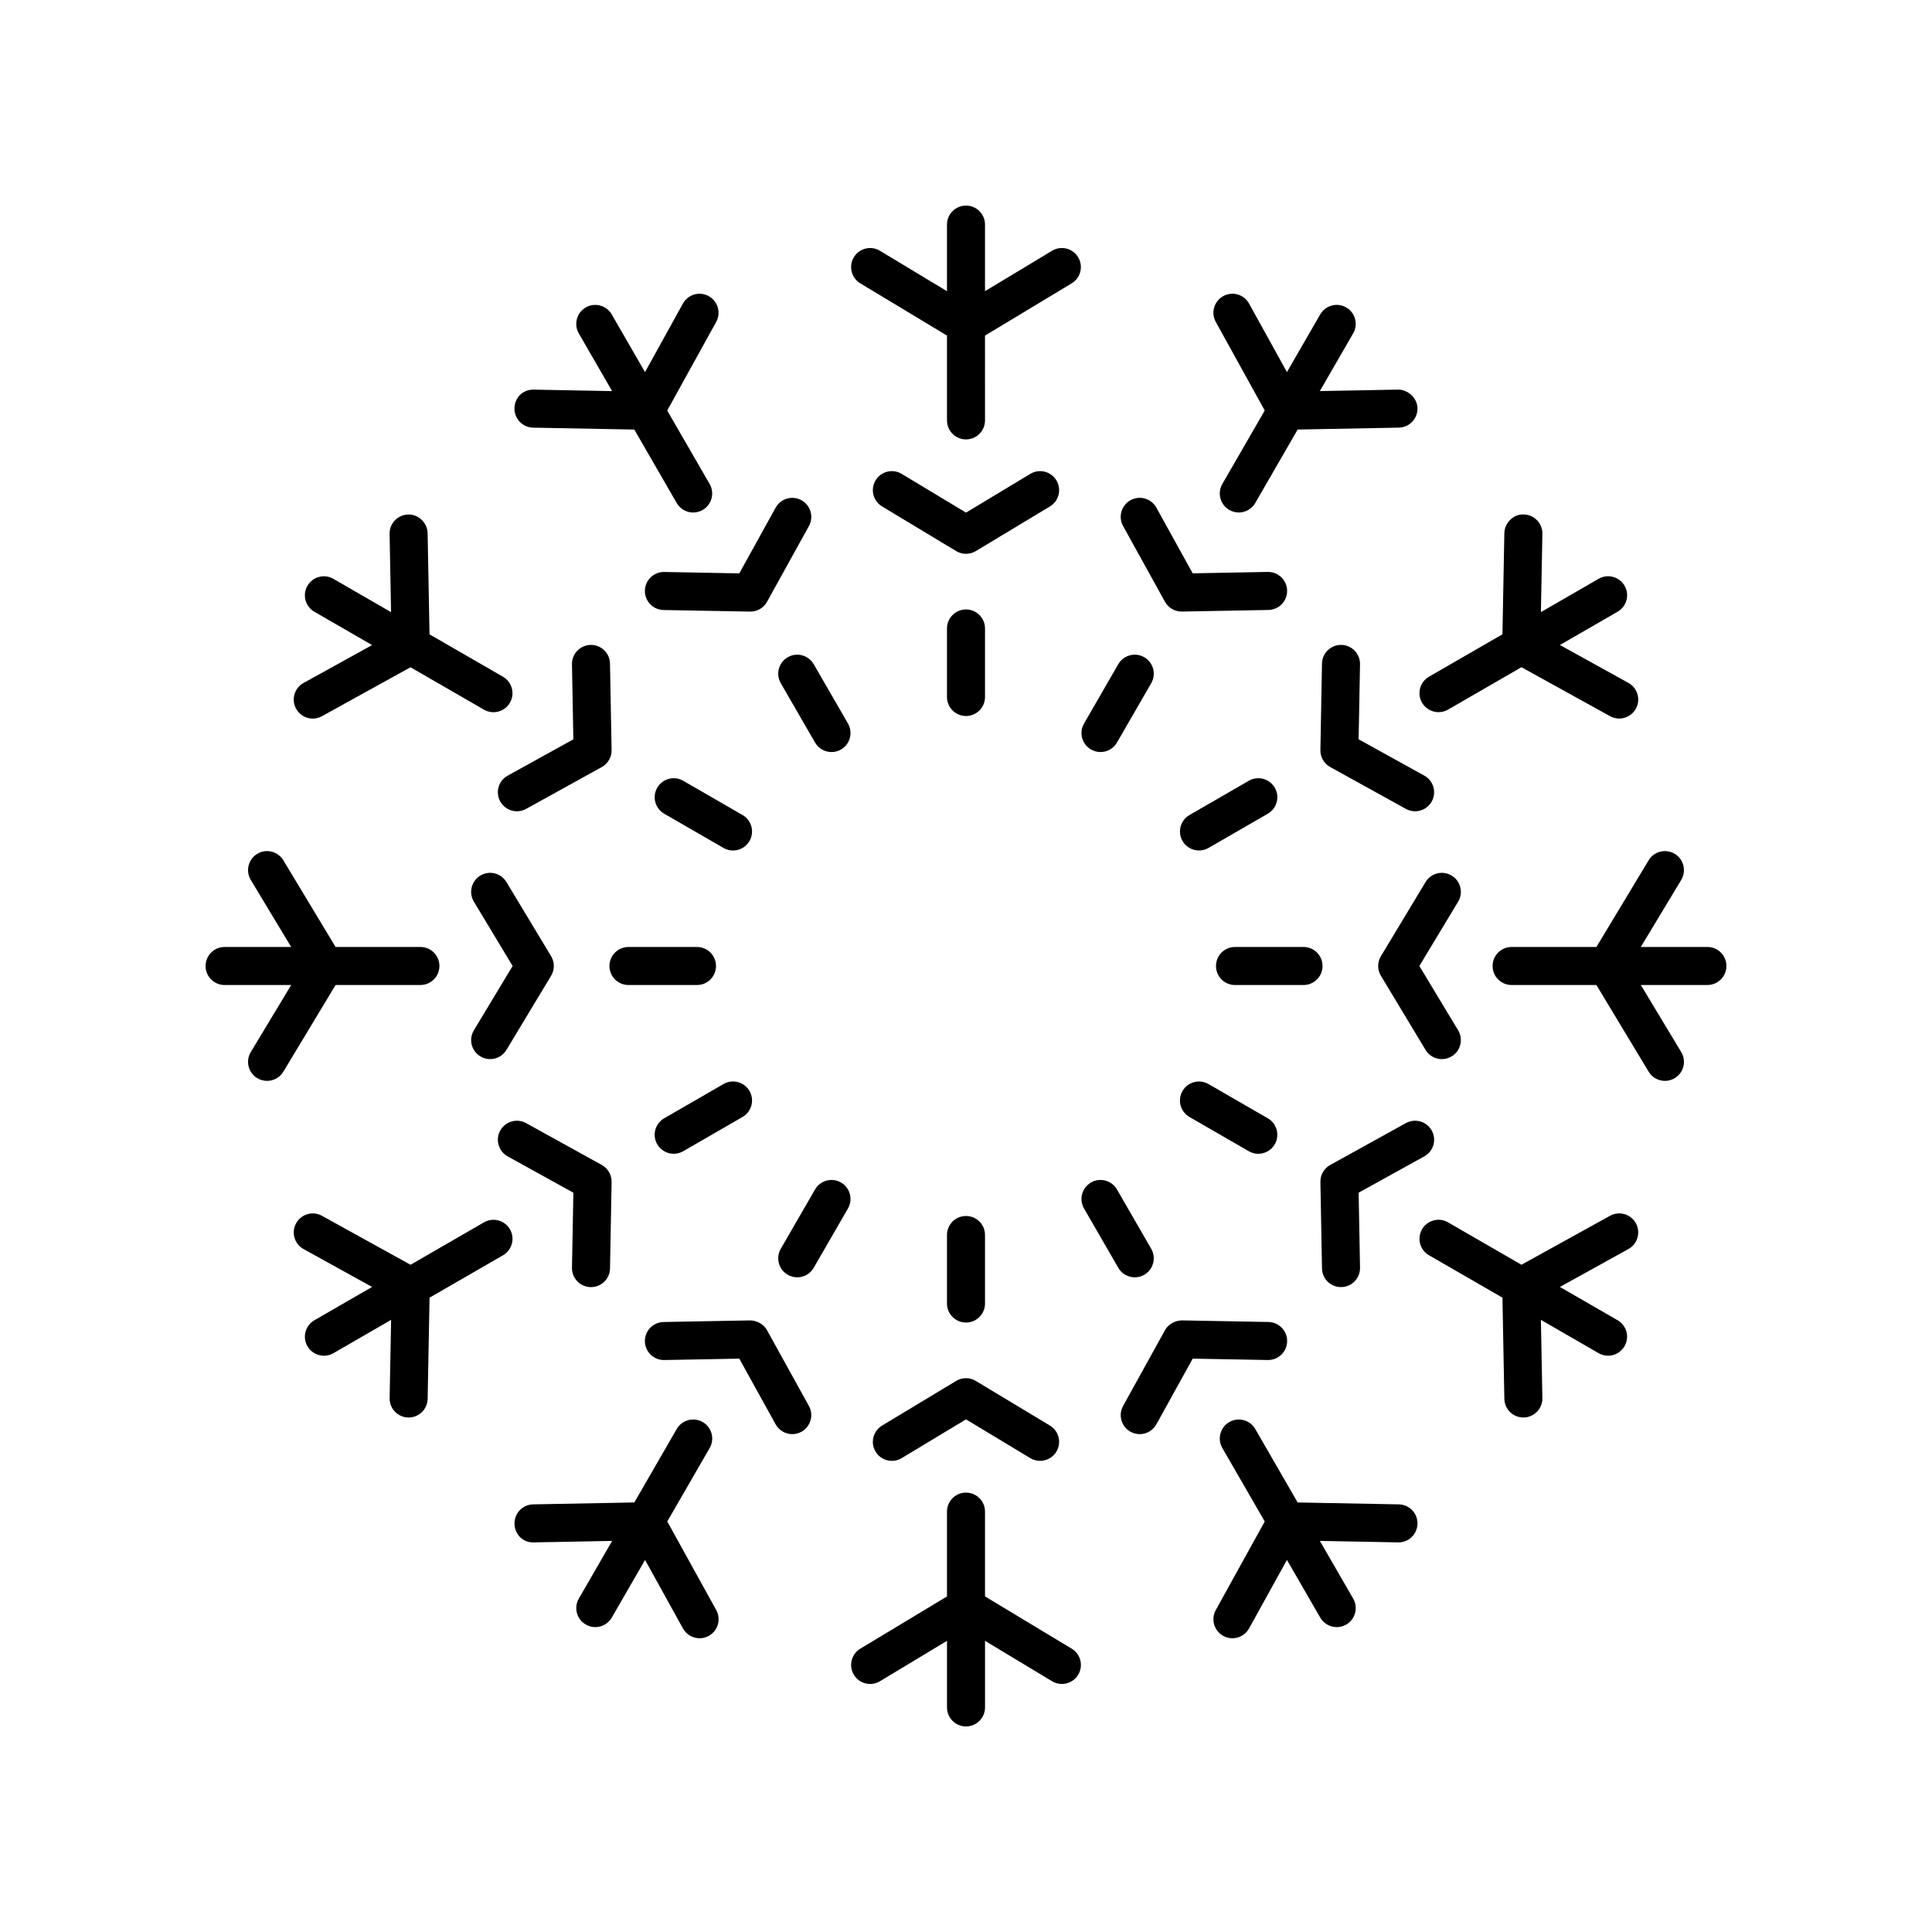 <?xml version="1.0" encoding="UTF-8"?>
<!-- The Best Svg Icon site in the world: iconSvg.co, Visit us! https://iconsvg.co -->
<svg fill="#000000" width="800px" height="800px" version="1.1" viewBox="144 144 512 512" xmlns="http://www.w3.org/2000/svg">
 <g>
  <path d="m400 198.48c-2.785 0-5.039 2.254-5.039 5.039v17.648l-17.766-10.707c-2.394-1.445-5.484-0.676-6.918 1.711-1.438 2.387-0.668 5.481 1.711 6.918l22.973 13.844v22.477c0 2.785 2.254 5.039 5.039 5.039s5.039-2.254 5.039-5.039l-0.004-22.477 22.973-13.844c2.383-1.438 3.148-4.531 1.711-6.918-1.434-2.387-4.531-3.16-6.914-1.715l-17.77 10.707v-17.648c0-2.785-2.25-5.035-5.035-5.035z"/>
  <path d="m423.95 271.3c-1.438-2.391-4.543-3.16-6.914-1.719l-17.039 10.27-17.043-10.27c-2.383-1.441-5.481-0.676-6.914 1.719-1.438 2.383-0.668 5.477 1.719 6.914l19.641 11.832c0.797 0.48 1.695 0.723 2.598 0.723 0.898 0 1.801-0.242 2.598-0.723l19.641-11.832c2.387-1.438 3.152-4.531 1.715-6.914z"/>
  <path d="m280.34 252.2c-0.051 2.781 2.16 5.078 4.945 5.133l26.812 0.504 11.234 19.465c0.934 1.613 2.629 2.519 4.367 2.519 0.855 0 1.723-0.215 2.516-0.676 2.41-1.391 3.238-4.473 1.844-6.883l-11.238-19.465 12.973-23.473c1.348-2.434 0.461-5.5-1.973-6.844-2.441-1.352-5.5-0.461-6.844 1.973l-10.039 18.156-8.824-15.289c-1.395-2.406-4.481-3.238-6.879-1.844-2.41 1.391-3.238 4.473-1.844 6.883l8.828 15.289-20.742-0.391c-2.996-0.062-5.082 2.164-5.137 4.941z"/>
  <path d="m222.47 331.83c0.922 1.664 2.637 2.602 4.414 2.602 0.82 0 1.656-0.203 2.43-0.629l23.473-12.973 19.465 11.238c0.793 0.457 1.656 0.676 2.516 0.676 1.742 0 3.434-0.906 4.367-2.519 1.391-2.41 0.566-5.492-1.844-6.883l-19.465-11.234-0.504-26.812c-0.055-2.781-2.496-5.039-5.133-4.945-2.785 0.055-4.992 2.352-4.945 5.133l0.391 20.742-15.289-8.828c-2.398-1.395-5.484-0.57-6.875 1.844-1.391 2.41-0.566 5.492 1.844 6.883l15.289 8.824-18.156 10.039c-2.438 1.344-3.324 4.406-1.977 6.844z"/>
  <path d="m198.48 400c0 2.785 2.254 5.039 5.039 5.039h17.648l-10.707 17.766c-1.438 2.383-0.672 5.481 1.711 6.914 0.816 0.492 1.711 0.723 2.598 0.723 1.707 0 3.375-0.867 4.32-2.434l13.844-22.973h22.477c2.785 0 5.039-2.254 5.039-5.039s-2.254-5.039-5.039-5.039l-22.477 0.004-13.844-22.973c-1.438-2.387-4.527-3.16-6.918-1.711-2.383 1.438-3.148 4.531-1.711 6.918l10.703 17.766h-17.648c-2.785 0-5.035 2.254-5.035 5.039z"/>
  <path d="m229.32 466.2c-2.441-1.352-5.496-0.457-6.844 1.973-1.348 2.434-0.461 5.5 1.973 6.844l18.156 10.039-15.289 8.824c-2.406 1.391-3.234 4.473-1.84 6.883 0.934 1.613 2.629 2.519 4.367 2.519 0.855 0 1.723-0.215 2.516-0.676l15.289-8.828-0.391 20.742c-0.051 2.781 2.156 5.078 4.941 5.133h0.094c2.742 0 4.984-2.195 5.039-4.945l0.504-26.812 19.465-11.234c2.41-1.391 3.238-4.473 1.844-6.883-1.398-2.41-4.481-3.242-6.883-1.844l-19.465 11.238z"/>
  <path d="m330.22 520.86c-2.406-1.391-5.492-0.566-6.883 1.844l-11.234 19.465-26.812 0.504c-2.785 0.055-4.992 2.352-4.945 5.133 0.055 2.781 2.188 5.059 5.133 4.945l20.742-0.391-8.828 15.289c-1.391 2.406-0.566 5.484 1.848 6.879 0.793 0.457 1.656 0.676 2.516 0.676 1.742 0 3.434-0.906 4.367-2.519l8.824-15.289 10.039 18.156c0.922 1.664 2.637 2.602 4.414 2.602 0.82 0 1.656-0.203 2.43-0.629 2.434-1.344 3.32-4.41 1.973-6.844l-12.973-23.473 11.238-19.465c1.391-2.41 0.562-5.492-1.848-6.883z"/>
  <path d="m370.28 587.83c1.434 2.387 4.523 3.148 6.918 1.711l17.766-10.703v17.648c0 2.785 2.254 5.039 5.039 5.039s5.039-2.254 5.039-5.039v-17.648l17.766 10.707c0.816 0.492 1.711 0.723 2.598 0.723 1.707 0 3.375-0.867 4.32-2.434 1.438-2.387 0.668-5.481-1.711-6.918l-22.977-13.844v-22.477c0-2.785-2.254-5.039-5.039-5.039s-5.039 2.254-5.039 5.039v22.477l-22.973 13.844c-2.375 1.434-3.144 4.531-1.707 6.914z"/>
  <path d="m514.61 552.75c2.742 0 4.984-2.195 5.039-4.945 0.051-2.781-2.16-5.078-4.945-5.133l-26.812-0.504-11.234-19.465c-1.398-2.41-4.481-3.238-6.883-1.844-2.41 1.391-3.238 4.473-1.844 6.883l11.238 19.465-12.973 23.473c-1.348 2.434-0.461 5.5 1.973 6.844 0.773 0.43 1.609 0.629 2.43 0.629 1.777 0 3.492-0.941 4.414-2.602l10.039-18.156 8.824 15.289c0.934 1.613 2.629 2.519 4.367 2.519 0.855 0 1.723-0.215 2.516-0.676 2.41-1.391 3.238-4.473 1.844-6.883l-8.828-15.289 20.742 0.391c0.031 0.004 0.066 0.004 0.094 0.004z"/>
  <path d="m577.52 468.17c-1.344-2.43-4.402-3.324-6.844-1.973l-23.473 12.973-19.465-11.238c-2.41-1.398-5.492-0.566-6.883 1.844s-0.566 5.492 1.844 6.883l19.465 11.234 0.504 26.812c0.055 2.75 2.297 4.945 5.039 4.945h0.094c2.785-0.055 4.992-2.352 4.945-5.133l-0.391-20.742 15.289 8.828c0.785 0.457 1.652 0.676 2.508 0.676 1.742 0 3.434-0.906 4.367-2.519 1.391-2.41 0.566-5.492-1.844-6.883l-15.289-8.824 18.156-10.039c2.438-1.344 3.324-4.41 1.977-6.844z"/>
  <path d="m596.48 394.96h-17.648l10.707-17.766c1.438-2.387 0.668-5.481-1.715-6.918-2.394-1.445-5.484-0.676-6.918 1.711l-13.84 22.973h-22.477c-2.785 0-5.039 2.254-5.039 5.039s2.254 5.039 5.039 5.039h22.477l13.844 22.973c0.945 1.57 2.613 2.434 4.32 2.434 0.887 0 1.781-0.23 2.598-0.723 2.383-1.438 3.148-4.531 1.711-6.918l-10.707-17.77h17.648c2.785 0 5.039-2.254 5.039-5.039 0-2.781-2.254-5.035-5.039-5.035z"/>
  <path d="m547.8 280.34c-2.633-0.145-5.078 2.164-5.133 4.945l-0.504 26.812-19.465 11.234c-2.41 1.391-3.238 4.473-1.844 6.883 0.934 1.613 2.629 2.519 4.367 2.519 0.855 0 1.723-0.215 2.516-0.676l19.465-11.238 23.473 12.973c0.773 0.43 1.609 0.629 2.43 0.629 1.777 0 3.492-0.941 4.414-2.602 1.348-2.434 0.461-5.5-1.973-6.844l-18.156-10.039 15.289-8.824c2.414-1.391 3.238-4.469 1.848-6.879-1.398-2.41-4.481-3.238-6.883-1.844l-15.289 8.828 0.391-20.742c0.047-2.785-2.16-5.082-4.945-5.137z"/>
  <path d="m500.76 225.47c-2.406-1.391-5.492-0.562-6.883 1.844l-8.824 15.289-10.039-18.156c-1.348-2.434-4.398-3.324-6.844-1.973-2.434 1.344-3.32 4.41-1.973 6.844l12.973 23.473-11.238 19.465c-1.391 2.41-0.566 5.492 1.844 6.883 0.793 0.457 1.656 0.676 2.516 0.676 1.742 0 3.434-0.906 4.367-2.519l11.234-19.465 26.812-0.504c2.785-0.055 4.992-2.352 4.945-5.133-0.059-2.781-2.598-4.953-5.133-4.945l-20.742 0.391 8.828-15.289c1.391-2.41 0.566-5.488-1.844-6.879z"/>
  <path d="m400 333.75c2.785 0 5.039-2.254 5.039-5.039v-18.16c0-2.785-2.254-5.039-5.039-5.039s-5.039 2.254-5.039 5.039v18.16c0 2.785 2.254 5.039 5.039 5.039z"/>
  <path d="m356.4 276.57c-2.445-1.348-5.5-0.461-6.848 1.969l-9.629 17.41-19.887-0.367h-0.094c-2.742 0-4.988 2.195-5.039 4.945-0.051 2.785 2.164 5.078 4.945 5.133l22.922 0.422h0.094c1.832 0 3.523-0.992 4.41-2.598l11.094-20.062c1.348-2.441 0.461-5.504-1.969-6.852z"/>
  <path d="m368.72 335.74-9.078-15.723c-1.398-2.406-4.481-3.234-6.883-1.844-2.41 1.391-3.238 4.473-1.844 6.883l9.078 15.723c0.934 1.613 2.629 2.519 4.367 2.519 0.855 0 1.723-0.215 2.516-0.676 2.406-1.391 3.234-4.473 1.844-6.883z"/>
  <path d="m276.57 356.4c0.922 1.656 2.637 2.598 4.414 2.598 0.828 0 1.656-0.203 2.434-0.629l20.062-11.094c1.633-0.898 2.633-2.637 2.598-4.5l-0.422-22.922c-0.051-2.75-2.297-4.945-5.039-4.945h-0.094c-2.781 0.055-4.992 2.348-4.945 5.133l0.367 19.887-17.41 9.629c-2.43 1.344-3.312 4.406-1.965 6.844z"/>
  <path d="m340.78 359.99-15.723-9.078c-2.406-1.391-5.492-0.562-6.883 1.844-1.391 2.41-0.566 5.492 1.844 6.883l15.723 9.078c0.793 0.457 1.656 0.676 2.516 0.676 1.742 0 3.434-0.906 4.367-2.519 1.391-2.41 0.566-5.488-1.844-6.883z"/>
  <path d="m271.3 423.95c0.812 0.492 1.707 0.723 2.594 0.723 1.707 0 3.375-0.867 4.32-2.441l11.832-19.641c0.965-1.598 0.965-3.598 0-5.195l-11.832-19.641c-1.438-2.394-4.535-3.16-6.914-1.719-2.387 1.438-3.152 4.531-1.719 6.914l10.27 17.047-10.27 17.043c-1.434 2.379-0.668 5.473 1.719 6.91z"/>
  <path d="m305.51 400c0 2.785 2.254 5.039 5.039 5.039h18.16c2.785 0 5.039-2.254 5.039-5.039s-2.254-5.039-5.039-5.039h-18.16c-2.785 0-5.039 2.254-5.039 5.039z"/>
  <path d="m303.48 452.73-20.062-11.094c-2.445-1.344-5.5-0.457-6.848 1.969-1.348 2.434-0.461 5.5 1.969 6.848l17.41 9.629-0.367 19.887c-0.051 2.785 2.164 5.078 4.945 5.133h0.094c2.742 0 4.988-2.195 5.039-4.945l0.422-22.922c0.031-1.867-0.969-3.606-2.602-4.504z"/>
  <path d="m335.74 431.28-15.723 9.078c-2.41 1.391-3.238 4.473-1.844 6.883 0.934 1.613 2.629 2.519 4.367 2.519 0.855 0 1.723-0.215 2.516-0.676l15.723-9.078c2.41-1.391 3.238-4.473 1.844-6.883-1.398-2.41-4.488-3.238-6.883-1.844z"/>
  <path d="m353.96 524.06c0.828 0 1.656-0.203 2.434-0.629 2.43-1.348 3.316-4.414 1.969-6.848l-11.094-20.062c-0.898-1.629-2.746-2.602-4.5-2.598l-22.922 0.422c-2.781 0.055-4.992 2.348-4.945 5.133 0.051 2.75 2.297 4.945 5.039 4.945h0.094l19.887-0.367 9.629 17.41c0.918 1.652 2.637 2.594 4.41 2.594z"/>
  <path d="m368.72 464.26c1.391-2.41 0.566-5.492-1.844-6.883-2.406-1.391-5.492-0.562-6.883 1.844l-9.078 15.723c-1.391 2.41-0.566 5.492 1.844 6.883 0.793 0.457 1.656 0.676 2.516 0.676 1.742 0 3.434-0.906 4.367-2.519z"/>
  <path d="m376.04 528.7c1.434 2.391 4.531 3.152 6.914 1.719l17.043-10.27 17.043 10.27c0.812 0.492 1.707 0.723 2.594 0.723 1.707 0 3.375-0.867 4.32-2.441 1.438-2.383 0.668-5.477-1.719-6.914l-19.641-11.832c-1.594-0.965-3.602-0.965-5.195 0l-19.641 11.832c-2.387 1.438-3.156 4.535-1.719 6.914z"/>
  <path d="m394.96 489.45c0 2.785 2.254 5.039 5.039 5.039s5.039-2.254 5.039-5.039v-18.16c0-2.785-2.254-5.039-5.039-5.039s-5.039 2.254-5.039 5.039z"/>
  <path d="m452.73 496.52-11.094 20.062c-1.348 2.434-0.461 5.5 1.969 6.848 0.777 0.43 1.609 0.629 2.434 0.629 1.777 0 3.492-0.941 4.414-2.598l9.629-17.41 19.887 0.367h0.094c2.742 0 4.988-2.195 5.039-4.945 0.051-2.785-2.164-5.078-4.945-5.133l-22.922-0.422c-1.738 0-3.606 0.973-4.504 2.602z"/>
  <path d="m431.28 464.26 9.078 15.723c0.934 1.613 2.629 2.519 4.367 2.519 0.855 0 1.723-0.215 2.516-0.676 2.41-1.391 3.238-4.473 1.844-6.883l-9.078-15.723c-1.398-2.406-4.488-3.238-6.883-1.844-2.41 1.395-3.238 4.473-1.844 6.883z"/>
  <path d="m523.43 443.6c-1.352-2.426-4.402-3.312-6.848-1.969l-20.062 11.094c-1.633 0.898-2.633 2.637-2.598 4.5l0.422 22.922c0.051 2.75 2.297 4.945 5.039 4.945h0.094c2.781-0.055 4.992-2.348 4.945-5.133l-0.367-19.887 17.41-9.629c2.426-1.344 3.312-4.41 1.965-6.844z"/>
  <path d="m459.22 440.01 15.723 9.078c0.793 0.457 1.656 0.676 2.516 0.676 1.742 0 3.434-0.906 4.367-2.519 1.391-2.41 0.566-5.492-1.844-6.883l-15.723-9.078c-2.406-1.391-5.492-0.566-6.883 1.844-1.395 2.41-0.57 5.492 1.844 6.883z"/>
  <path d="m528.7 376.04c-2.375-1.441-5.481-0.68-6.914 1.719l-11.832 19.641c-0.965 1.598-0.965 3.598 0 5.195l11.832 19.641c0.945 1.574 2.613 2.441 4.32 2.441 0.887 0 1.781-0.23 2.594-0.723 2.387-1.438 3.152-4.531 1.719-6.914l-10.27-17.043 10.27-17.043c1.438-2.383 0.668-5.477-1.719-6.914z"/>
  <path d="m489.45 394.96h-18.16c-2.785 0-5.039 2.254-5.039 5.039s2.254 5.039 5.039 5.039h18.16c2.785 0 5.039-2.254 5.039-5.039s-2.254-5.039-5.039-5.039z"/>
  <path d="m504.42 320.04c0.051-2.785-2.164-5.078-4.945-5.133h-0.094c-2.742 0-4.988 2.195-5.039 4.945l-0.422 22.922c-0.035 1.863 0.965 3.602 2.598 4.5l20.062 11.094c0.777 0.43 1.609 0.629 2.434 0.629 1.777 0 3.492-0.941 4.414-2.598 1.348-2.434 0.461-5.5-1.969-6.848l-17.41-9.629z"/>
  <path d="m474.95 350.91-15.723 9.078c-2.41 1.391-3.238 4.473-1.844 6.883 0.934 1.613 2.629 2.519 4.367 2.519 0.855 0 1.723-0.215 2.516-0.676l15.723-9.078c2.41-1.391 3.238-4.473 1.844-6.883-1.398-2.402-4.481-3.234-6.883-1.844z"/>
  <path d="m450.45 278.53c-1.352-2.43-4.402-3.316-6.848-1.969-2.43 1.348-3.316 4.414-1.969 6.848l11.094 20.062c0.887 1.605 2.578 2.598 4.41 2.598h0.094l22.922-0.422c2.781-0.055 4.992-2.348 4.945-5.133-0.051-2.75-2.297-4.945-5.039-4.945h-0.094l-19.887 0.367z"/>
  <path d="m431.28 335.74c-1.391 2.41-0.566 5.492 1.844 6.883 0.793 0.457 1.656 0.676 2.516 0.676 1.742 0 3.434-0.906 4.367-2.519l9.078-15.723c1.391-2.41 0.566-5.492-1.844-6.883-2.41-1.387-5.492-0.562-6.883 1.844z"/>
 </g>
</svg>